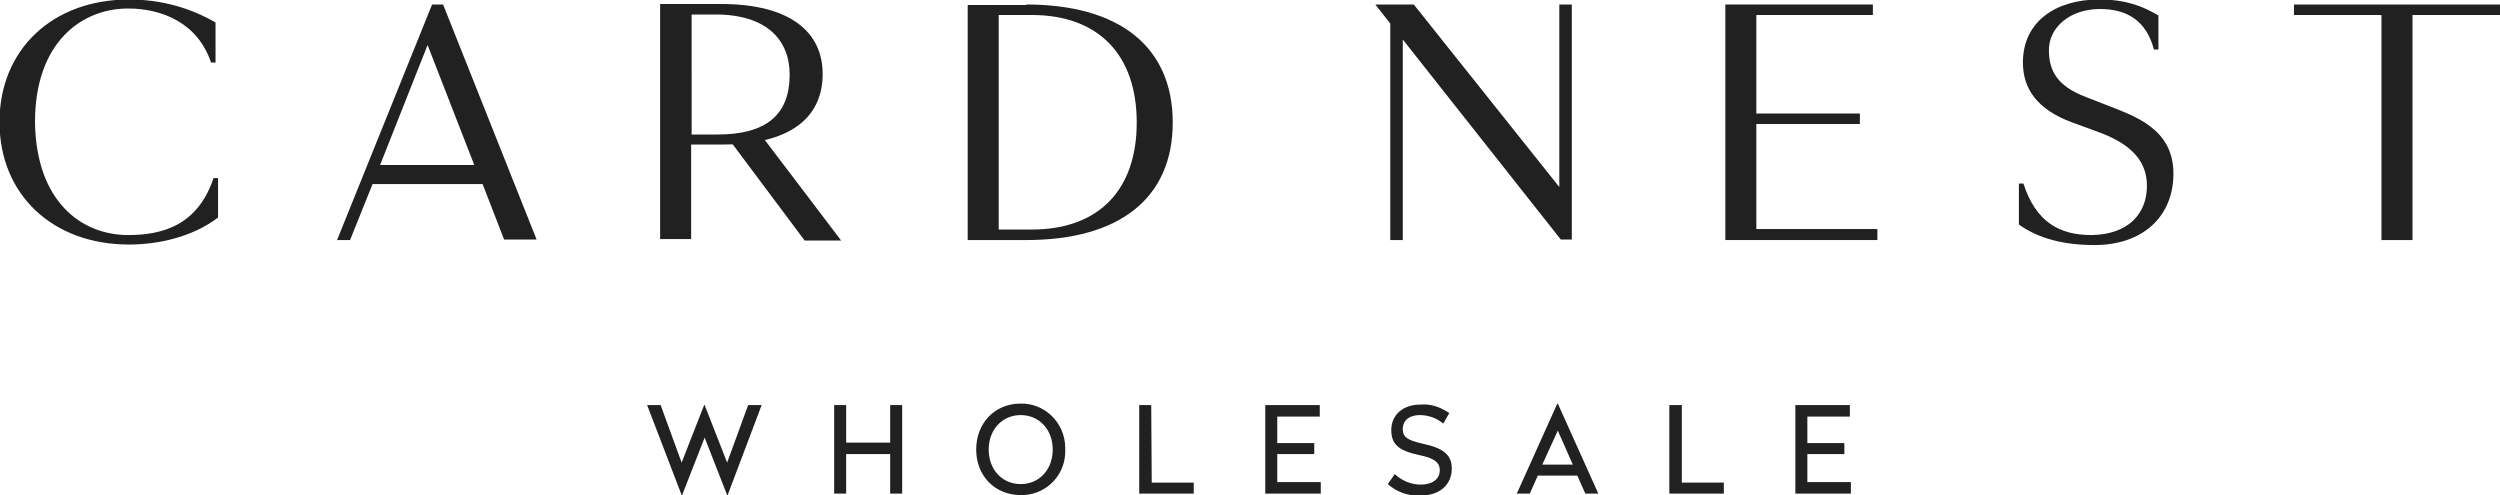 <?xml version="1.0" encoding="utf-8"?>
<!-- Generator: Adobe Illustrator 24.0.1, SVG Export Plug-In . SVG Version: 6.00 Build 0)  -->
<svg version="1.1" id="Layer_1" xmlns="http://www.w3.org/2000/svg" xmlns:xlink="http://www.w3.org/1999/xlink" x="0px" y="0px"
	 viewBox="0 0 499.9 99" style="enable-background:new 0 0 499.9 99;" xml:space="preserve">
<style type="text/css">
	.st0{fill:#212121;}
</style>
<title>Wholesale Logo</title>
<path class="st0" d="M145.5,99h-0.1l-4.5-11.5l-4.5,11.5h-0.1L129.4,81h2.7l4.2,11.5l4.5-11.5h0.1l4.5,11.5l4.2-11.5h2.7L145.5,99z"
	/>
<path class="st0" d="M180.4,98.7h-2.4v-7.9h-8.8v7.9h-2.4V81h2.4v7.5h8.8V81h2.4V98.7z"/>
<path class="st0" d="M213,89.9c0.2,4.8-3.5,8.9-8.4,9.1c-0.2,0-0.4,0-0.5,0c-5.1,0-8.9-3.8-8.9-9.1s3.7-9.2,8.9-9.2
	c4.8-0.1,8.8,3.8,8.9,8.7C213,89.5,213,89.7,213,89.9z M197.7,89.9c0,4,2.7,6.9,6.4,6.9s6.4-2.9,6.4-6.9s-2.7-6.9-6.4-6.9
	S197.7,85.9,197.7,89.9z"/>
<path class="st0" d="M230.3,96.5h8.4v2.2h-10.9V81h2.4L230.3,96.5z"/>
<path class="st0" d="M263.9,83.3h-8.5v5.3h7.4v2.2h-7.4v5.6h8.7v2.3H253V81h10.9V83.3z"/>
<path class="st0" d="M289.8,82.6l-1.2,2.1c-1.3-1.1-3-1.7-4.7-1.7c-1.9,0-3.4,0.9-3.4,2.8c0,1.6,0.9,2.2,3.9,2.9
	c4.3,0.9,5.9,2.3,5.9,5c0,3.2-2.4,5.4-6.3,5.4c-2.4,0.1-4.7-0.7-6.5-2.3l1.4-2c1.4,1.3,3.2,2.1,5.2,2.1c2.2,0,3.8-1,3.8-2.9
	c0-1.5-1.1-2.4-4.1-3c-4.3-0.9-5.6-2.3-5.6-5c0-3.1,2.4-5.1,5.8-5.1C286,80.7,288.1,81.4,289.8,82.6L289.8,82.6z"/>
<path class="st0" d="M319.6,98.7H317l-1.6-3.6h-7.9l-1.6,3.6h-2.6l8.1-18h0.1L319.6,98.7z M308.4,92.9h6.1l-3-6.8L308.4,92.9z"/>
<path class="st0" d="M336.3,96.5h8.4v2.2h-10.9V81h2.5V96.5z"/>
<path class="st0" d="M369.9,83.3h-8.5v5.3h7.4v2.2h-7.4v5.6h8.7v2.3H359V81h10.9V83.3z"/>
<g>
	<path class="st0" d="M43.6,43.5c-5.1,3.9-12,5.4-17.8,5.4c-15.3,0-25.9-10-25.9-24.5c0-14.5,10.6-24.5,25.9-24.5
		c6.5,0,12.3,1.7,17.3,4.6v8h-0.9c-2.7-8-9.9-10.8-16.6-10.8c-9.3,0-18.6,6.8-18.6,22.7C7.2,40.3,16.3,47,25.6,47
		c6.7,0,13.9-1.8,17.1-11.4h0.9V43.5z"/>
	<path class="st0" d="M86.4,0.9h2.2l18.7,47h-6.5l-4.3-11.1h-22L70,48h-2.6L86.4,0.9z M94.8,32.9L85.5,9l-9.5,24H94.8z"/>
	<g>
		<path class="st0" d="M151.8,26.5l16.4,21.6h-7.3l-15.4-20.6L151.8,26.5z"/>
		<path class="st0" d="M144.2,0.8H132v47h6.2V28.9l6.3,0c13.1,0,20-5.1,20-14.1v0C164.5,6.4,158,0.8,144.2,0.8z M143.4,26.9l-5.1,0
			V2.9l4.8,0c10.2,0,14.8,5.1,14.8,12C157.9,23,153.2,26.9,143.4,26.9z"/>
	</g>
	<path class="st0" d="M205.2,0.9c18.7,0,29.3,8.5,29.3,23.6S223.9,48,205.2,48h-11.7v-47H205.2z M199.7,3v42.9h6.6
		c13.3,0,21-7.8,21-21.4S219.6,3,206.3,3H199.7z"/>
	<path class="st0" d="M280.5,48H278l0-43.3l-3-3.8h3h4.7l29.1,36.5V0.9h2.5v47h-2.2L280.5,7.9V48z"/>
	<path class="st0" d="M345,0.9h29.5V3h-23.3v19.7h20.7v2.1h-20.7v21h24.2V48H345V0.9z"/>
	<path class="st0" d="M429.3,37.2c0-4.6-2.6-8.2-9.7-10.8l-5.2-1.9c-7.1-2.6-9.9-6.8-9.9-12c0-8.2,6.6-12.6,15.2-12.6
		c5.4,0,8.7,1.3,11.9,3.2v6.8h-0.9c-1.5-5.7-5.3-8.1-10.8-8.1c-5.9,0-10.2,3.6-10.2,8.2c0,4.1,1.6,7.2,7.4,9.4l4.1,1.6
		c5.6,2.2,13.4,4.7,13.4,13.7c0,8.5-6,14.3-15.8,14.3c-6.1,0-11.2-1.3-15.1-4.1v-8.2h0.9c2.5,7.7,7.2,10.3,13.6,10.3
		C425.7,46.9,429.3,42.6,429.3,37.2z"/>
	<path class="st0" d="M482.4,3v45h-6.2V3h-17.5V0.9h41.3V3H482.4z"/>
</g>
</svg>
